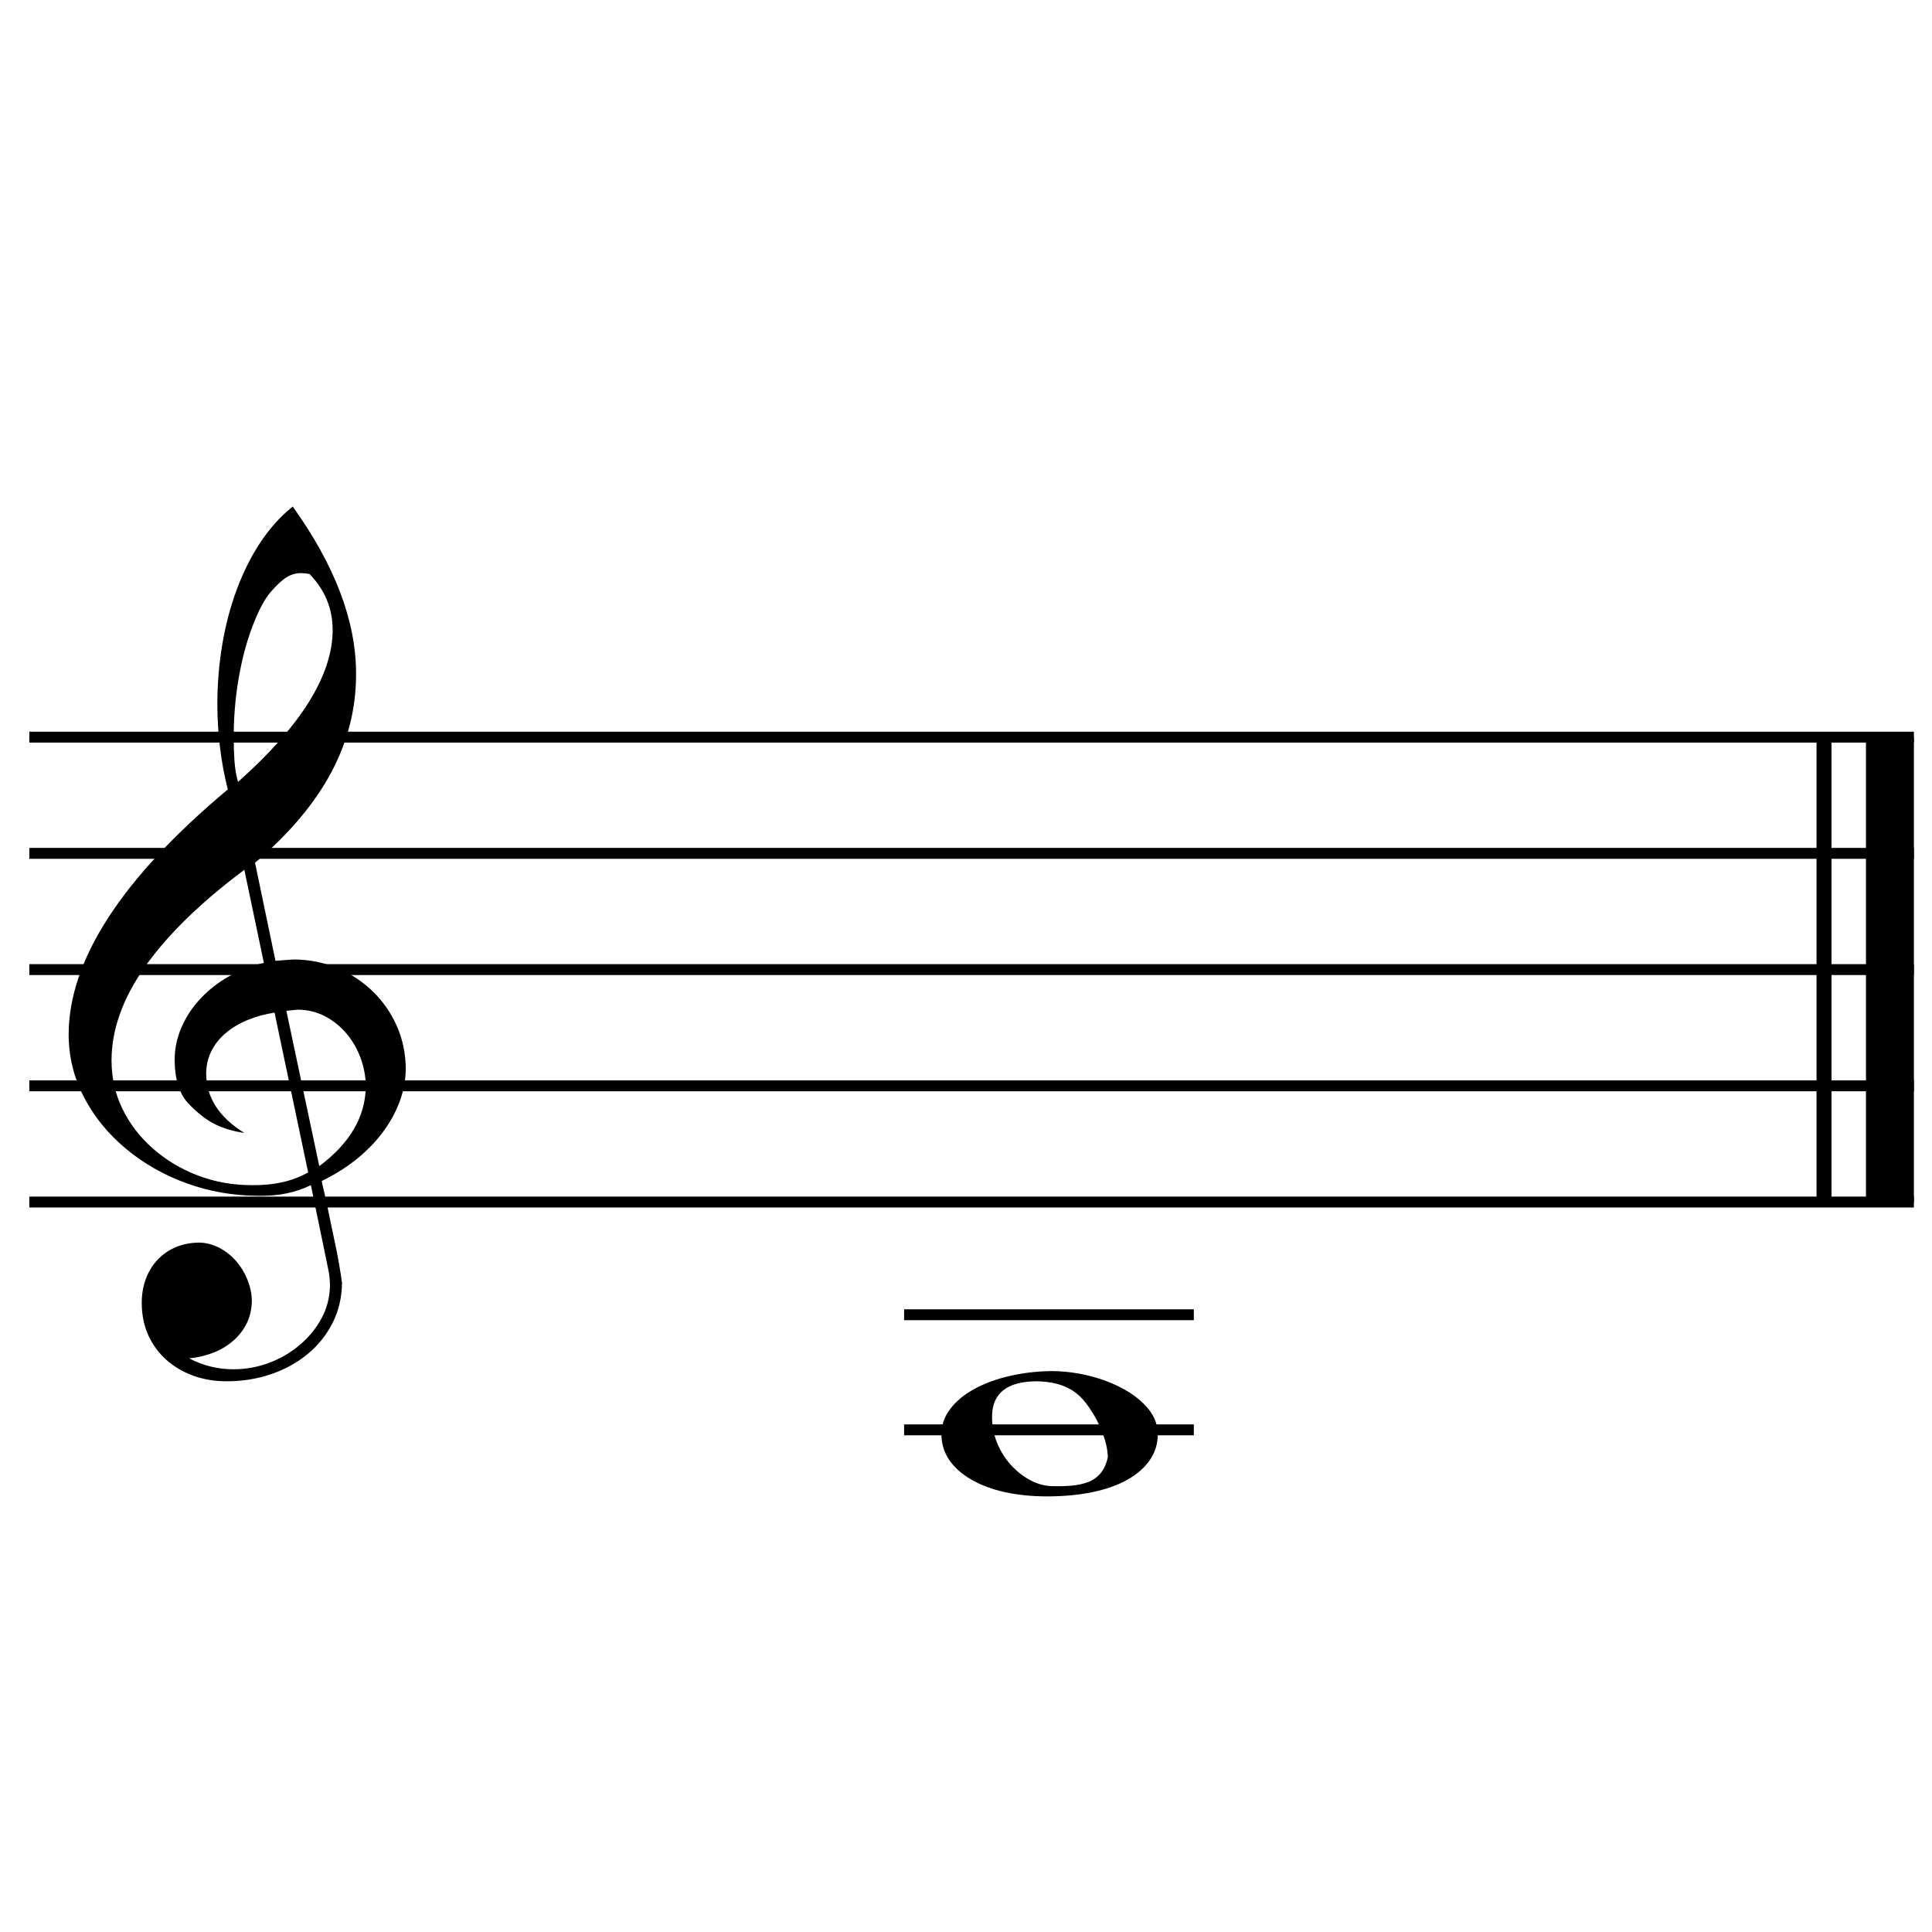 <?xml version="1.0" encoding="UTF-8"?>
<!DOCTYPE svg PUBLIC "-//W3C//DTD SVG 1.1//EN" "http://www.w3.org/Graphics/SVG/1.1/DTD/svg11.dtd">
<!-- Creator: CorelDRAW 2017 -->
<svg xmlns="http://www.w3.org/2000/svg" xml:space="preserve" width="250px" height="250px" version="1.1" style="shape-rendering:geometricPrecision; text-rendering:geometricPrecision; image-rendering:optimizeQuality; fill-rule:evenodd; clip-rule:evenodd"
viewBox="0 0 248.556 248.556"
 xmlns:xlink="http://www.w3.org/1999/xlink">
 <defs>
  <style type="text/css">
   <![CDATA[
    .str0 {stroke:#2B2A29;stroke-width:0.752;stroke-miterlimit:22.926;stroke-opacity:0}
    .fil2 {fill:none}
    .fil0 {fill:black;fill-rule:nonzero}
    .fil1 {fill:black;fill-rule:nonzero;fill-opacity:0}
   ]]>
  </style>
 </defs>
 <g id="Ebene_x0020_1">
  <g>
   <polygon class="fil0" points="233.699,154.646 233.699,94.833 235.626,94.833 235.626,154.646 "/>
  </g>
  <g>
   <polygon class="fil0" points="240.059,154.646 240.059,94.833 246.227,94.833 246.227,154.646 "/>
  </g>
  <g>
   <polygon class="fil0" points="246.227,155.348 3.773,155.348 3.773,153.945 246.227,153.945 "/>
  </g>
  <g>
   <polygon class="fil0" points="246.227,140.394 3.773,140.394 3.773,138.992 246.227,138.992 "/>
  </g>
  <g>
   <polygon class="fil0" points="246.227,125.441 3.773,125.441 3.773,124.039 246.227,124.039 "/>
  </g>
  <g>
   <polygon class="fil0" points="246.227,110.487 3.773,110.487 3.773,109.085 246.227,109.085 "/>
  </g>
  <g>
   <polygon class="fil0" points="246.227,95.534 3.773,95.534 3.773,94.132 246.227,94.132 "/>
  </g>
  <path class="fil0" d="M121.114 184.452c0,1.265 0.336,2.39 1.008,3.374 0.672,0.982 1.626,1.829 2.863,2.54 1.236,0.711 2.677,1.246 4.322,1.607 1.645,0.359 3.443,0.54 5.39,0.54 2.122,0 4.059,-0.181 5.812,-0.54 1.753,-0.361 3.257,-0.892 4.512,-1.592 1.257,-0.701 2.225,-1.548 2.907,-2.541 0.682,-0.993 1.022,-2.088 1.022,-3.286 0,-1.198 -0.394,-2.283 -1.183,-3.257 -0.789,-0.973 -1.835,-1.825 -3.139,-2.556 -1.306,-0.729 -2.761,-1.299 -4.367,-1.708 -1.606,-0.409 -3.247,-0.623 -4.921,-0.642 -1.831,0.019 -3.599,0.218 -5.303,0.598 -1.703,0.38 -3.223,0.925 -4.556,1.636 -1.334,0.71 -2.39,1.562 -3.169,2.555 -0.779,0.993 -1.178,2.084 -1.198,3.272zm21.41 3.038c-0.195,0.856 -0.506,1.538 -0.934,2.044 -0.428,0.506 -0.954,0.881 -1.577,1.125 -0.623,0.242 -1.325,0.399 -2.103,0.467 -0.779,0.067 -1.587,0.092 -2.425,0.072 -0.973,0 -1.927,-0.243 -2.862,-0.729 -0.936,-0.487 -1.783,-1.145 -2.542,-1.972 -0.759,-0.828 -1.358,-1.777 -1.796,-2.848 -0.438,-1.071 -0.657,-2.19 -0.657,-3.359 0,-3.038 1.918,-4.566 5.755,-4.585 0.973,0.019 1.844,0.131 2.614,0.336 0.769,0.204 1.455,0.506 2.059,0.905 0.603,0.4 1.153,0.92 1.65,1.563 0.496,0.642 0.979,1.401 1.446,2.278 0.896,1.791 1.353,3.358 1.372,4.703z"/>
  <g>
   <polygon class="fil0" points="153.589,169.846 116.315,169.846 116.315,168.444 153.589,168.444 "/>
  </g>
  <path class="fil0" d="M39.995 152.472l2.278 11.041c0.117,0.662 0.176,1.285 0.176,1.869 -0.02,1.499 -0.375,2.897 -1.066,4.191 -0.691,1.295 -1.621,2.439 -2.789,3.432 -1.169,0.994 -2.488,1.767 -3.958,2.322 -1.472,0.555 -3.014,0.833 -4.631,0.833 -1.986,0 -3.875,-0.468 -5.666,-1.403 1.129,-0.117 2.176,-0.364 3.14,-0.744 0.964,-0.38 1.816,-0.896 2.556,-1.549 0.739,-0.651 1.314,-1.401 1.723,-2.248 0.409,-0.848 0.623,-1.806 0.643,-2.877 -0.02,-0.896 -0.205,-1.786 -0.555,-2.673 -0.352,-0.886 -0.833,-1.684 -1.446,-2.395 -0.614,-0.71 -1.334,-1.284 -2.161,-1.723 -0.828,-0.438 -1.71,-0.667 -2.644,-0.686 -1.129,0.019 -2.142,0.224 -3.038,0.613 -0.895,0.389 -1.67,0.935 -2.322,1.636 -0.652,0.701 -1.148,1.523 -1.489,2.467 -0.341,0.945 -0.511,1.952 -0.511,3.024 0,1.557 0.282,2.954 0.847,4.191 0.564,1.236 1.348,2.298 2.351,3.184 1.003,0.885 2.162,1.562 3.476,2.03 1.313,0.467 2.73,0.7 4.249,0.7 2.006,0 3.9,-0.301 5.682,-0.905 1.782,-0.604 3.355,-1.465 4.717,-2.585 1.363,-1.119 2.439,-2.458 3.228,-4.016 0.788,-1.557 1.192,-3.281 1.211,-5.17 -0.019,-0.195 -0.067,-0.535 -0.145,-1.022 -0.078,-0.487 -0.175,-1.066 -0.292,-1.738 -0.117,-0.672 -0.258,-1.396 -0.424,-2.176 -0.165,-0.778 -0.331,-1.562 -0.497,-2.351 -0.165,-0.788 -0.321,-1.538 -0.467,-2.249 -0.146,-0.71 -0.282,-1.338 -0.409,-1.883 -0.126,-0.546 -0.224,-0.97 -0.292,-1.271 -0.068,-0.302 -0.083,-0.443 -0.044,-0.424 1.578,-0.759 3.023,-1.66 4.338,-2.702 1.314,-1.041 2.448,-2.19 3.402,-3.446 0.954,-1.256 1.694,-2.58 2.22,-3.972 0.526,-1.392 0.799,-2.819 0.818,-4.279 -0.019,-1.986 -0.404,-3.826 -1.154,-5.521 -0.749,-1.693 -1.781,-3.178 -3.095,-4.454 -1.315,-1.275 -2.834,-2.273 -4.557,-2.993 -1.724,-0.721 -3.578,-1.091 -5.564,-1.111 -0.136,0 -0.935,0.059 -2.395,0.176l-2.63 -12.617c4.421,-3.759 7.697,-7.648 9.829,-11.669 2.133,-4.022 3.189,-8.242 3.169,-12.662 0,-6.757 -2.716,-13.922 -8.148,-21.497 -1.578,1.266 -2.965,2.804 -4.163,4.615 -1.198,1.811 -2.21,3.831 -3.038,6.061 -0.827,2.23 -1.45,4.6 -1.869,7.112 -0.419,2.511 -0.628,5.082 -0.628,7.711 0.02,3.797 0.467,7.428 1.343,10.894 -13.649,11.43 -20.475,21.954 -20.475,31.574 0.02,2.862 0.681,5.544 1.987,8.046 1.304,2.502 3.096,4.703 5.375,6.601 2.277,1.899 4.872,3.379 7.783,4.44 2.911,1.061 5.983,1.601 9.215,1.621 1.384,0.019 2.625,-0.087 3.725,-0.321 1.1,-0.234 2.127,-0.584 3.081,-1.052zm-0.175 -78.627c1.986,2.045 2.979,4.46 2.979,7.244 -0.039,5.822 -4.099,12.326 -12.18,19.51 -0.234,-0.837 -0.385,-1.737 -0.453,-2.701 -0.068,-0.964 -0.102,-1.981 -0.102,-3.053 0,-2.531 0.209,-5.033 0.628,-7.506 0.418,-2.473 1.017,-4.732 1.797,-6.777 0.778,-2.044 1.567,-3.524 2.366,-4.439 0.798,-0.915 1.484,-1.543 2.059,-1.884 0.575,-0.341 1.183,-0.511 1.826,-0.511 0.408,0.02 0.769,0.058 1.08,0.117l0 0zm1.256 76.174l-4.235 -19.979c0.818,-0.077 1.314,-0.126 1.489,-0.146 1.286,0.02 2.454,0.307 3.505,0.862 1.052,0.555 1.967,1.295 2.746,2.22 0.778,0.925 1.382,1.971 1.811,3.14 0.428,1.168 0.652,2.366 0.671,3.592 -0.019,2.006 -0.54,3.871 -1.562,5.594 -1.022,1.723 -2.497,3.295 -4.425,4.717l0 0zm-5.754 -19.744l4.323 20.562c-1.051,0.583 -2.176,1.007 -3.373,1.271 -1.199,0.262 -2.489,0.383 -3.871,0.364 -2.454,0 -4.767,-0.413 -6.937,-1.241 -2.172,-0.827 -4.094,-1.977 -5.769,-3.447 -1.675,-1.47 -2.984,-3.169 -3.928,-5.096 -0.945,-1.929 -1.417,-4.012 -1.417,-6.251 0,-3.972 1.441,-8.002 4.323,-12.091 2.882,-4.09 7.136,-8.237 12.763,-12.443l2.512 11.975c-1.596,0.37 -3.081,0.939 -4.454,1.708 -1.372,0.769 -2.59,1.714 -3.651,2.834 -1.06,1.12 -1.888,2.36 -2.482,3.724 -0.595,1.363 -0.891,2.774 -0.891,4.235 0.019,2.531 0.627,4.415 1.825,5.651 1.198,1.237 2.346,2.118 3.447,2.644 1.1,0.526 2.331,0.886 3.694,1.081 -3.271,-2.026 -4.907,-4.577 -4.907,-7.653 0,-1.012 0.215,-1.957 0.643,-2.833 0.428,-0.876 1.042,-1.655 1.84,-2.337 0.799,-0.682 1.733,-1.246 2.805,-1.693 1.071,-0.448 2.239,-0.77 3.505,-0.964z"/>
  <g>
   <polygon class="fil0" points="153.589,184.655 116.315,184.655 116.315,183.253 153.589,183.253 "/>
  </g>
  <g>
   <polygon class="fil1" points="153.589,199.583 116.315,199.583 116.315,198.181 153.589,198.181 "/>
  </g>
  <polygon class="fil2 str0" points="0.376,0.376 248.18,0.376 248.18,248.18 0.376,248.18 "/>
 </g>
</svg>
